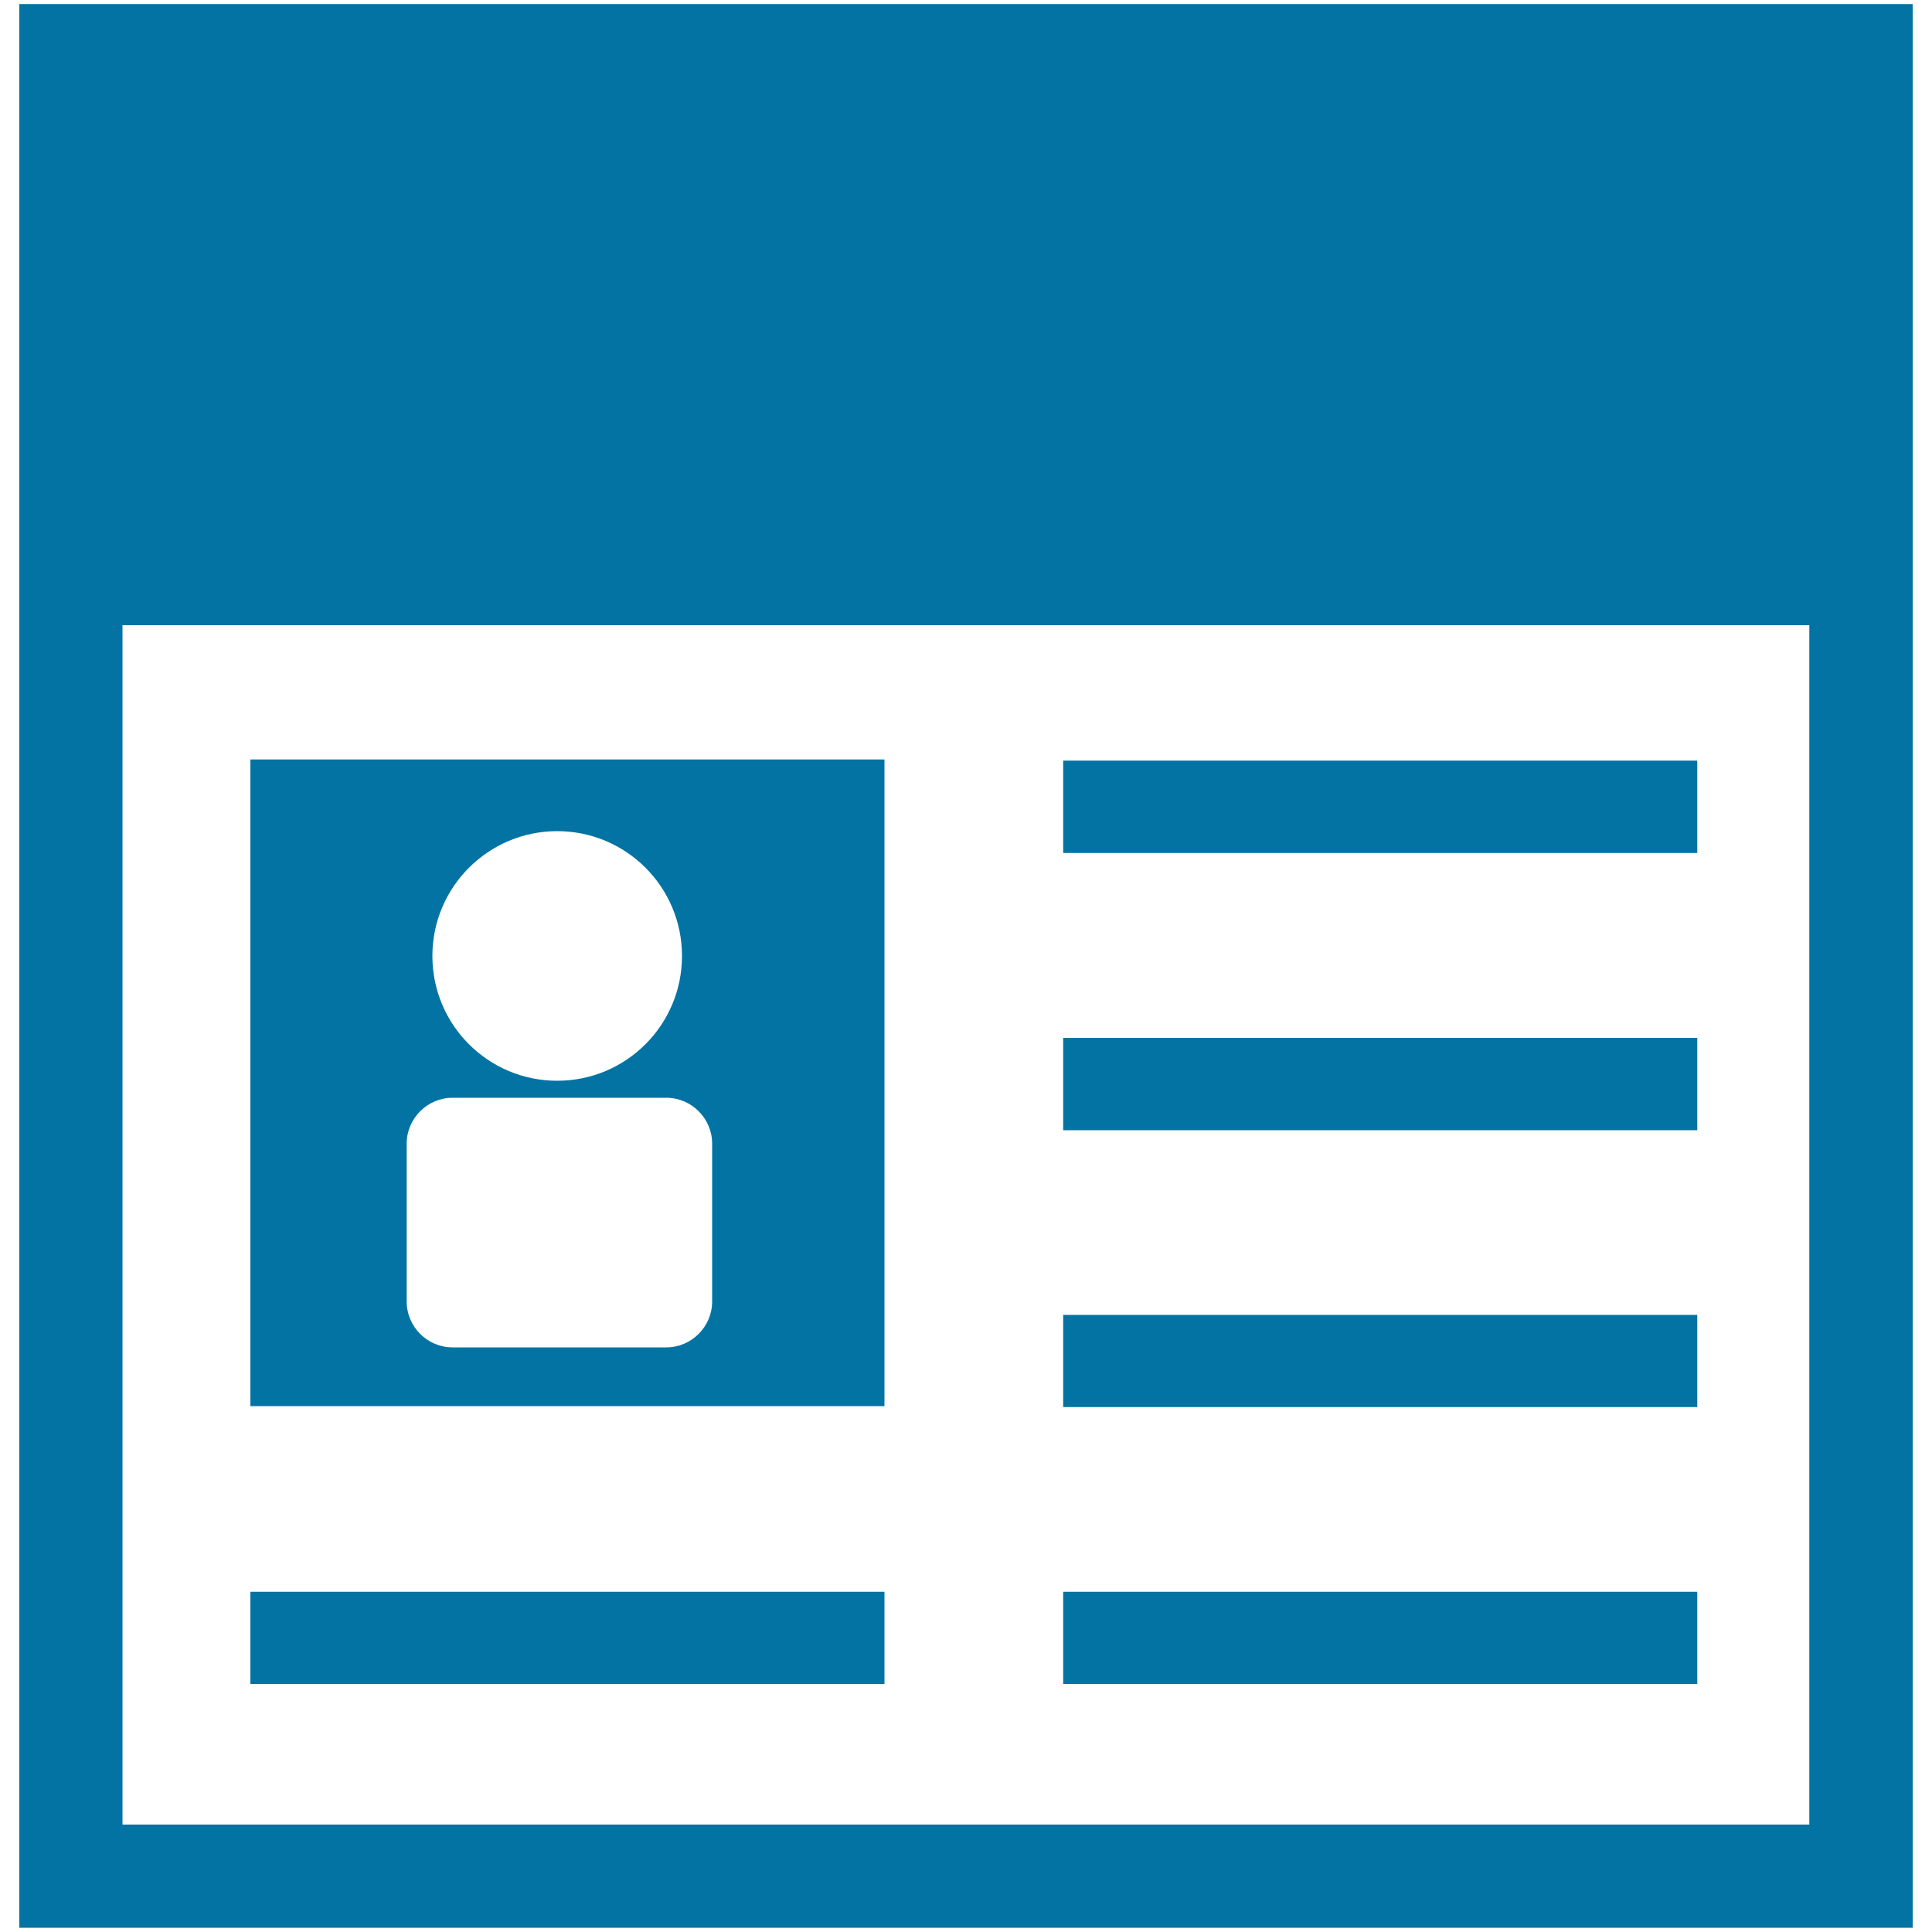 <svg xmlns="http://www.w3.org/2000/svg" viewBox="0 0 1000 1000" style="fill:#0273a2">
<title>Social Media Press Release SVG icon</title>
<g><g><g><path d="M10,2.1v995.7h980V2.1H10z M63.4,944.4c0-31.5,0-370.2,0-620.8h873.1c0,250.5,0,589.2,0,620.8C887.6,944.4,112.4,944.4,63.4,944.4z"/><rect x="550.3" y="393.7" width="328.2" height="47.8"/><rect x="550.3" y="537.2" width="328.2" height="47.8"/><rect x="550.3" y="680.6" width="328.2" height="47.7"/><rect x="550.3" y="823.9" width="328.2" height="47.7"/><rect x="129.6" y="823.9" width="328.2" height="47.7"/><path d="M129.6,727.8h328.2V393.1H129.6V727.8z M288.4,430.2c35.7,0,64.6,28.9,64.6,64.6c0,35.7-28.9,64.6-64.6,64.6c-35.7,0-64.6-28.9-64.6-64.6C223.8,459.1,252.8,430.2,288.4,430.2z M210.5,591.9c0-13,10.7-23.7,23.7-23.7h110.7c13,0,23.7,10.7,23.7,23.7v81.8h0c0,13-10.7,23.7-23.7,23.7H234.2c-13,0-23.7-10.7-23.7-23.7V591.9z"/></g></g></g>
</svg>